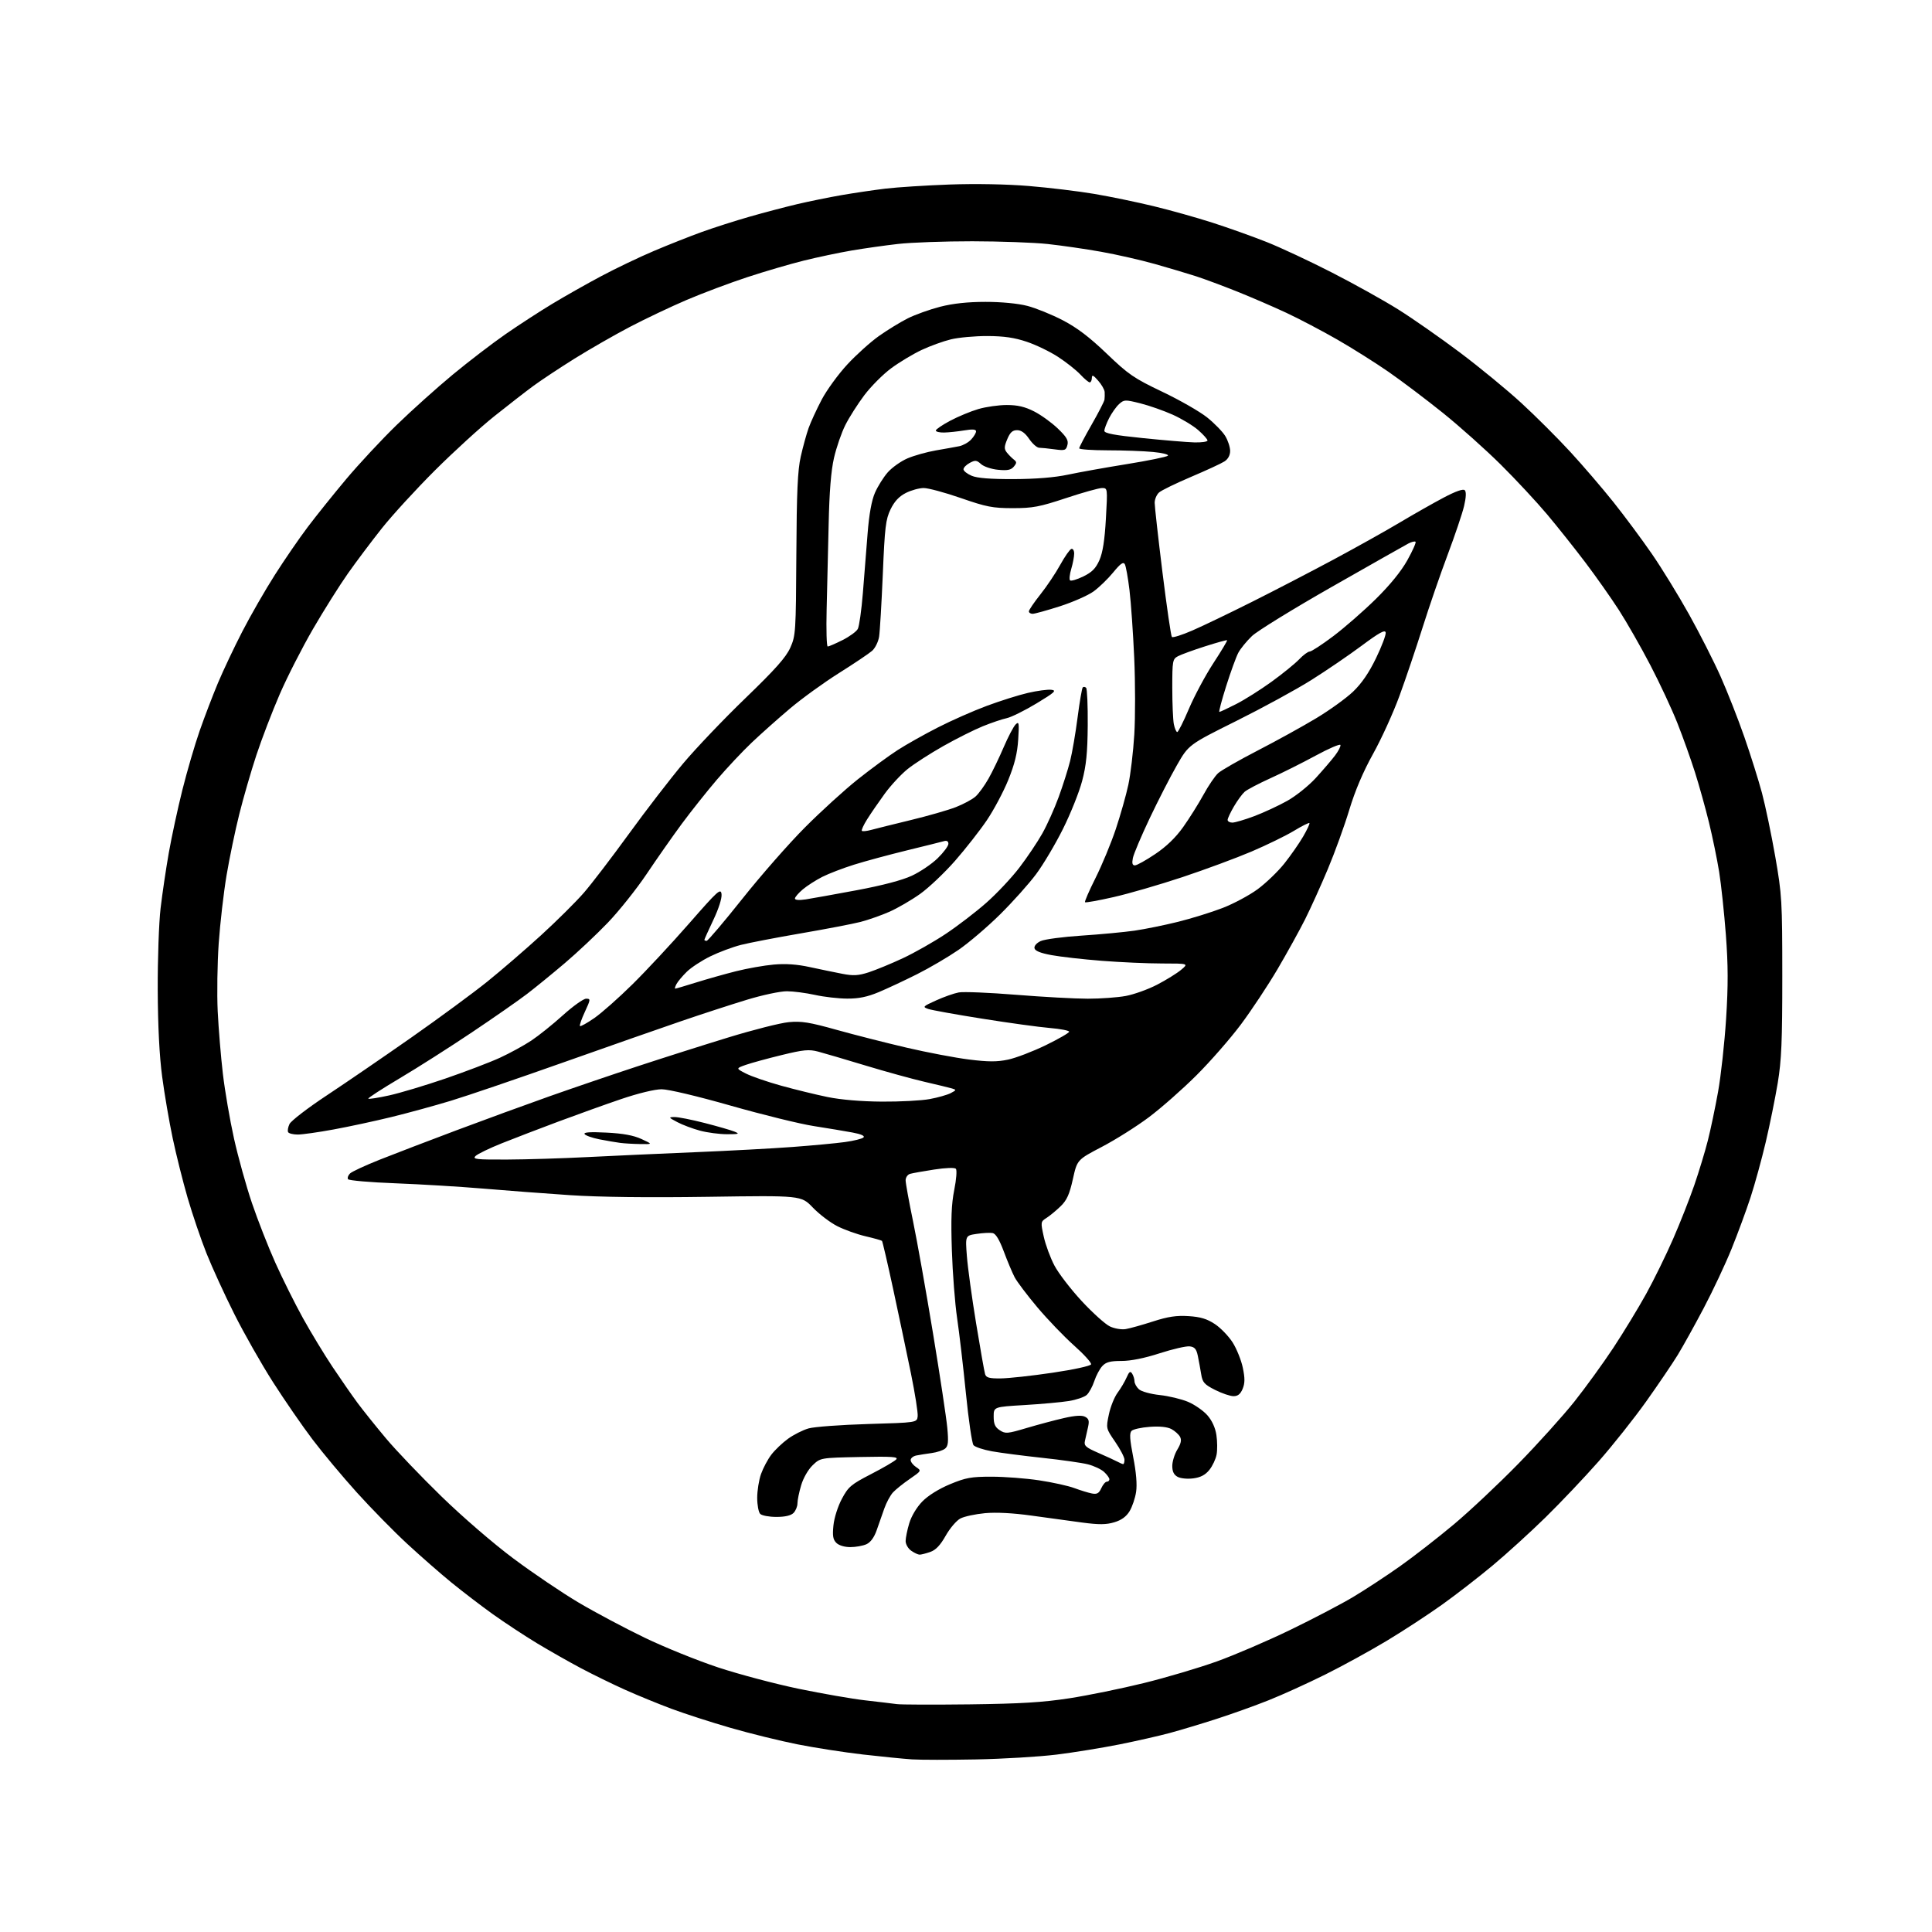 <?xml version="1.0" encoding="UTF-8" standalone="no"?>
<svg 
  version="1.1" 
  xmlns="http://www.w3.org/2000/svg" 
  xmlns:xlink="http://www.w3.org/1999/xlink" 
  xmlns:svg="http://www.w3.org/2000/svg"
  xmlns:rdf="http://www.w3.org/1999/02/22-rdf-syntax-ns#"
  xmlns:cc="http://creativecommons.org/ns#"
  xmlns:dc="http://purl.org/dc/elements/1.1/"
  viewBox="0 0 768 768"
  width="768"
  height="768"
>
<style>svg {background-color: white; }</style>"
<path stroke="none" fill="black" fill-rule="evenodd" d="M388.00,699.40C377.27,699.60 365.80,699.60 362.50,699.38C359.20,699.16 350.43,698.29 343.00,697.44C335.57,696.58 323.88,694.77 317.00,693.40C310.12,692.03 298.20,689.10 290.50,686.88C282.80,684.66 272.23,681.24 267.00,679.30C261.77,677.35 253.45,673.94 248.50,671.72C243.55,669.50 235.68,665.65 231.00,663.17C226.32,660.69 218.45,656.22 213.50,653.24C208.55,650.25 200.68,645.07 196.00,641.73C191.32,638.38 183.90,632.70 179.50,629.12C175.10,625.53 167.16,618.58 161.85,613.67C156.54,608.76 147.56,599.61 141.89,593.33C136.23,587.06 128.28,577.55 124.24,572.21C120.19,566.87 113.12,556.61 108.52,549.42C103.92,542.22 97.00,530.04 93.14,522.34C89.28,514.65 84.31,503.80 82.09,498.23C79.87,492.66 76.50,482.74 74.59,476.19C72.69,469.63 70.00,458.92 68.63,452.38C67.25,445.85 65.37,434.88 64.46,428.00C63.37,419.83 62.76,407.87 62.70,393.50C62.65,381.40 63.16,366.77 63.84,361.00C64.52,355.23 65.99,345.32 67.10,339.00C68.22,332.68 70.64,321.43 72.50,314.00C74.36,306.57 77.45,296.00 79.37,290.50C81.29,285.00 84.56,276.47 86.62,271.54C88.69,266.61 93.05,257.38 96.32,251.04C99.59,244.69 105.41,234.56 109.26,228.53C113.10,222.49 118.98,213.94 122.31,209.53C125.64,205.11 132.51,196.55 137.58,190.50C142.66,184.45 151.69,174.76 157.65,168.96C163.62,163.16 173.68,154.13 180.00,148.90C186.32,143.67 195.78,136.43 201.00,132.81C206.22,129.19 214.55,123.79 219.50,120.80C224.45,117.81 233.22,112.84 239.00,109.77C244.78,106.69 254.22,102.17 260.00,99.73C265.77,97.28 274.32,93.90 279.00,92.21C283.68,90.52 292.23,87.78 298.00,86.13C303.77,84.48 312.32,82.23 317.00,81.13C321.68,80.03 329.55,78.43 334.50,77.57C339.45,76.71 347.32,75.55 352.00,74.98C356.68,74.42 368.15,73.69 377.50,73.35C387.76,72.98 400.25,73.21 409.00,73.94C416.98,74.60 428.68,76.01 435.00,77.08C441.32,78.15 451.94,80.35 458.59,81.96C465.24,83.57 475.82,86.54 482.09,88.56C488.37,90.58 498.00,94.02 503.50,96.20C509.00,98.38 520.70,103.85 529.50,108.36C538.30,112.86 550.15,119.46 555.84,123.03C561.53,126.59 572.55,134.29 580.34,140.13C588.13,145.98 599.13,155.02 604.78,160.22C610.44,165.42 619.18,174.14 624.19,179.59C629.21,185.04 636.96,194.07 641.41,199.65C645.86,205.24 652.71,214.46 656.63,220.15C660.56,225.84 667.21,236.68 671.42,244.22C675.63,251.77 681.29,262.91 683.99,268.98C686.69,275.05 690.93,285.83 693.40,292.94C695.88,300.05 699.02,310.06 700.40,315.18C701.77,320.31 704.15,331.70 705.69,340.50C708.34,355.71 708.48,358.05 708.49,388.00C708.50,413.84 708.17,421.48 706.68,430.50C705.67,436.55 703.53,447.12 701.91,454.00C700.29,460.88 697.57,470.77 695.86,476.00C694.15,481.23 690.75,490.45 688.30,496.50C685.85,502.55 680.88,513.12 677.25,520.00C673.63,526.88 668.97,535.25 666.92,538.62C664.86,541.98 659.23,550.29 654.41,557.07C649.58,563.86 641.05,574.60 635.45,580.95C629.85,587.30 620.37,597.30 614.38,603.17C608.40,609.03 598.95,617.63 593.39,622.27C587.82,626.92 578.77,633.93 573.27,637.86C567.77,641.79 557.92,648.23 551.38,652.17C544.85,656.11 533.80,662.18 526.83,665.64C519.87,669.11 509.72,673.72 504.29,675.88C498.86,678.05 489.49,681.40 483.46,683.34C477.43,685.28 469.12,687.78 465.00,688.89C460.88,690.01 451.88,692.05 445.00,693.43C438.12,694.80 426.88,696.63 420.00,697.48C413.12,698.33 398.73,699.19 388.00,699.40zM385.50,677.51C405.66,677.26 414.55,676.72 425.06,675.10C432.51,673.95 445.87,671.22 454.75,669.03C463.62,666.85 476.64,662.98 483.69,660.45C490.73,657.92 503.83,652.30 512.79,647.96C521.75,643.63 533.00,637.74 537.79,634.89C542.58,632.03 551.00,626.51 556.50,622.62C562.00,618.73 571.67,611.21 578.00,605.90C584.33,600.59 595.82,589.78 603.55,581.87C611.28,573.97 621.28,562.87 625.79,557.22C630.29,551.56 637.30,541.88 641.37,535.72C645.43,529.55 651.29,519.92 654.38,514.33C657.47,508.73 662.28,498.93 665.06,492.55C667.85,486.17 671.64,476.54 673.50,471.15C675.35,465.76 677.78,457.78 678.88,453.43C679.99,449.07 681.83,440.32 682.96,434.00C684.10,427.68 685.53,414.62 686.15,405.00C687.00,391.71 686.97,383.67 686.06,371.58C685.39,362.83 684.19,351.58 683.39,346.58C682.58,341.59 680.77,332.77 679.36,327.00C677.95,321.23 675.44,312.23 673.78,307.00C672.12,301.77 668.99,293.00 666.81,287.50C664.64,282.00 659.79,271.60 656.03,264.39C652.27,257.17 646.64,247.33 643.54,242.51C640.43,237.69 634.44,229.19 630.23,223.62C626.02,218.06 619.19,209.46 615.04,204.52C610.89,199.58 602.59,190.65 596.58,184.69C590.57,178.73 580.22,169.48 573.58,164.14C566.94,158.81 557.23,151.47 552.00,147.84C546.77,144.22 537.58,138.42 531.56,134.97C525.54,131.51 516.43,126.73 511.30,124.33C506.18,121.94 497.38,118.14 491.74,115.88C486.11,113.63 478.80,110.91 475.50,109.84C472.20,108.77 464.87,106.58 459.21,104.98C453.55,103.38 443.88,101.18 437.71,100.08C431.55,98.98 422.00,97.60 416.50,97.00C411.00,96.41 397.50,95.92 386.50,95.91C375.50,95.90 362.23,96.38 357.00,96.97C351.77,97.57 343.45,98.74 338.50,99.59C333.55,100.43 325.00,102.24 319.50,103.60C314.00,104.97 303.88,107.93 297.00,110.20C290.12,112.46 279.32,116.52 273.00,119.21C266.68,121.91 256.48,126.75 250.34,129.97C244.21,133.18 234.31,138.87 228.34,142.59C222.38,146.32 215.03,151.19 212.00,153.42C208.97,155.65 202.00,161.06 196.50,165.45C191.00,169.83 180.39,179.52 172.92,186.96C165.45,194.41 155.95,204.78 151.80,210.00C147.66,215.22 141.57,223.32 138.28,228.00C134.98,232.68 128.76,242.57 124.44,250.00C120.13,257.43 114.16,269.12 111.18,276.00C108.20,282.88 104.03,293.76 101.91,300.18C99.79,306.61 96.73,317.18 95.11,323.68C93.48,330.18 91.21,341.12 90.05,348.00C88.90,354.88 87.50,367.02 86.94,375.00C86.39,382.98 86.21,395.12 86.54,402.00C86.88,408.88 87.80,420.07 88.60,426.87C89.40,433.68 91.39,445.25 93.02,452.59C94.65,459.93 97.86,471.46 100.15,478.22C102.44,484.97 106.63,495.68 109.47,502.00C112.31,508.32 117.24,518.22 120.43,523.98C123.63,529.74 128.92,538.47 132.19,543.37C135.46,548.27 139.93,554.70 142.12,557.67C144.32,560.63 149.40,566.98 153.43,571.78C157.45,576.58 167.35,586.93 175.41,594.78C183.78,602.93 196.09,613.56 204.10,619.54C211.81,625.30 223.47,633.18 230.01,637.05C236.55,640.92 248.34,647.19 256.20,650.98C264.07,654.78 277.25,660.11 285.50,662.84C293.75,665.56 308.15,669.38 317.50,671.32C326.85,673.25 338.77,675.33 344.00,675.92C349.23,676.51 354.85,677.19 356.50,677.41C358.15,677.64 371.20,677.68 385.50,677.51zM365.57,618.00C364.95,618.00 363.44,617.30 362.22,616.44C361.00,615.59 360.00,613.86 360.00,612.60C360.00,611.35 360.65,608.15 361.45,605.50C362.31,602.65 364.42,599.13 366.64,596.86C368.92,594.52 373.19,591.86 377.62,590.01C383.92,587.39 386.08,587.00 394.18,587.01C399.31,587.01 407.82,587.66 413.10,588.46C418.38,589.25 424.68,590.64 427.10,591.55C429.52,592.45 432.65,593.41 434.05,593.68C436.07,594.07 436.85,593.63 437.78,591.58C438.43,590.16 439.42,589.00 439.98,589.00C440.54,589.00 441.00,588.57 441.00,588.04C441.00,587.51 440.06,586.20 438.92,585.14C437.77,584.07 434.86,582.70 432.44,582.09C430.03,581.48 421.85,580.32 414.28,579.51C406.70,578.69 397.70,577.53 394.28,576.91C390.86,576.29 387.58,575.20 386.98,574.47C386.38,573.75 385.02,564.46 383.96,553.83C382.89,543.20 381.33,529.77 380.47,524.00C379.62,518.23 378.67,506.07 378.38,497.00C377.97,484.55 378.20,478.66 379.33,473.00C380.17,468.81 380.45,465.10 379.97,464.60C379.46,464.08 375.89,464.21 371.30,464.92C367.01,465.58 362.71,466.35 361.75,466.63C360.79,466.91 360.00,468.06 360.00,469.19C360.00,470.31 361.32,477.59 362.93,485.37C364.54,493.14 368.12,513.23 370.88,530.00C373.65,546.77 376.20,563.67 376.56,567.54C377.09,573.19 376.92,574.82 375.70,575.84C374.86,576.53 372.45,577.33 370.34,577.61C368.23,577.90 365.49,578.33 364.25,578.58C363.01,578.83 362.00,579.65 362.00,580.40C362.00,581.14 362.98,582.41 364.18,583.20C366.34,584.63 366.30,584.70 361.67,587.89C359.08,589.66 356.08,592.07 355.00,593.23C353.92,594.39 352.35,597.29 351.52,599.67C350.68,602.05 349.31,605.96 348.47,608.35C347.49,611.15 346.05,613.11 344.43,613.85C343.04,614.48 340.16,615.00 338.02,615.00C335.71,615.00 333.46,614.32 332.45,613.31C331.12,611.98 330.88,610.48 331.31,606.33C331.61,603.35 333.08,598.74 334.68,595.77C337.23,591.00 338.32,590.08 346.22,586.00C351.02,583.53 355.52,580.91 356.22,580.18C357.28,579.10 354.77,578.92 341.81,579.18C326.13,579.50 326.13,579.50 323.04,582.46C321.27,584.16 319.32,587.54 318.48,590.39C317.66,593.13 317.00,596.37 317.00,597.61C317.00,598.85 316.29,600.56 315.43,601.43C314.40,602.46 312.05,603.00 308.63,603.00C305.75,603.00 302.86,602.46 302.20,601.80C301.54,601.14 301.00,598.27 301.00,595.43C301.00,592.58 301.68,588.31 302.52,585.94C303.36,583.58 305.20,580.11 306.62,578.25C308.04,576.39 311.03,573.54 313.26,571.93C315.49,570.31 319.15,568.47 321.40,567.82C323.66,567.17 334.27,566.39 345.00,566.07C364.50,565.50 364.50,565.50 364.79,563.00C364.95,561.62 363.75,553.98 362.12,546.00C360.49,538.02 357.32,522.99 355.08,512.58C352.84,502.18 350.82,493.49 350.60,493.27C350.38,493.05 347.45,492.23 344.08,491.44C340.72,490.66 335.66,488.85 332.84,487.42C330.02,485.99 325.64,482.66 323.10,480.01C318.49,475.20 318.49,475.20 281.49,475.75C257.40,476.10 238.22,475.87 226.50,475.09C216.60,474.43 201.07,473.25 192.00,472.48C182.93,471.71 167.27,470.77 157.21,470.38C147.16,470.00 138.67,469.27 138.35,468.75C138.03,468.23 138.38,467.21 139.13,466.48C139.88,465.74 145.22,463.27 151.00,460.97C156.78,458.68 170.50,453.42 181.50,449.29C192.50,445.16 209.15,439.08 218.50,435.77C227.85,432.47 243.60,427.10 253.50,423.85C263.40,420.59 279.60,415.44 289.50,412.41C299.40,409.37 310.22,406.63 313.55,406.32C318.59,405.84 321.78,406.36 332.55,409.37C339.67,411.36 352.20,414.55 360.39,416.46C368.58,418.37 379.73,420.49 385.17,421.17C392.85,422.13 396.31,422.14 400.69,421.22C403.80,420.57 410.53,417.99 415.67,415.50C420.80,413.00 425.00,410.58 425.00,410.12C425.00,409.67 421.55,409.00 417.32,408.64C413.10,408.29 401.06,406.63 390.57,404.96C380.08,403.30 370.38,401.55 369.00,401.08C366.64,400.27 366.82,400.08 372.12,397.68C375.21,396.28 379.26,394.85 381.12,394.51C382.98,394.16 393.21,394.58 403.86,395.44C414.50,396.30 427.36,397.00 432.42,397.00C437.49,397.00 444.28,396.51 447.51,395.91C450.75,395.31 456.35,393.30 459.95,391.44C463.55,389.57 467.85,386.91 469.50,385.53C472.50,383.01 472.50,383.01 462.00,383.00C456.23,383.00 445.43,382.52 438.00,381.94C430.57,381.36 421.58,380.34 418.01,379.68C413.58,378.87 411.43,377.99 411.22,376.92C411.05,376.01 412.08,374.83 413.71,374.08C415.24,373.38 422.57,372.40 430.00,371.92C437.43,371.43 446.88,370.54 451.00,369.95C455.12,369.35 462.90,367.77 468.27,366.44C473.64,365.10 481.62,362.63 485.99,360.94C490.37,359.25 496.65,355.89 499.94,353.47C503.23,351.04 508.00,346.46 510.53,343.28C513.06,340.10 516.43,335.27 518.02,332.54C519.61,329.81 520.73,327.40 520.51,327.18C520.30,326.96 517.50,328.36 514.31,330.30C511.11,332.23 503.55,335.92 497.50,338.50C491.45,341.08 479.07,345.66 470.00,348.68C460.93,351.69 448.61,355.27 442.62,356.62C436.64,357.98 431.55,358.89 431.31,358.65C431.07,358.41 432.96,354.06 435.50,349.00C438.04,343.93 441.66,335.21 443.53,329.62C445.40,324.02 447.65,316.08 448.53,311.97C449.41,307.86 450.48,298.88 450.90,292.00C451.32,285.12 451.31,271.40 450.87,261.50C450.43,251.60 449.58,239.49 448.99,234.59C448.40,229.69 447.57,225.05 447.13,224.27C446.54,223.22 445.40,224.02 442.52,227.54C440.42,230.11 436.90,233.51 434.70,235.11C432.49,236.70 426.48,239.35 421.34,241.00C416.19,242.65 411.31,244.00 410.49,244.00C409.67,244.00 409.00,243.56 409.00,243.02C409.00,242.49 411.06,239.45 413.59,236.27C416.11,233.10 419.65,227.82 421.45,224.54C423.25,221.27 425.24,218.42 425.87,218.21C426.49,218.00 427.00,218.83 427.00,220.05C427.00,221.27 426.48,224.01 425.84,226.14C425.20,228.27 424.99,230.32 425.36,230.70C425.74,231.07 428.09,230.38 430.59,229.17C434.08,227.47 435.57,225.97 437.03,222.68C438.36,219.66 439.13,214.77 439.61,206.19C440.30,194.02 440.30,194.00 438.05,194.00C436.82,194.00 430.38,195.80 423.76,198.00C413.23,201.49 410.56,202.00 402.60,202.00C394.58,201.99 392.14,201.52 382.00,198.00C375.68,195.80 369.02,194.01 367.21,194.00C365.40,194.00 362.19,194.88 360.07,195.97C357.38,197.34 355.55,199.30 354.01,202.47C352.08,206.47 351.71,209.52 350.93,228.25C350.43,239.94 349.77,251.14 349.45,253.14C349.12,255.14 347.88,257.65 346.68,258.71C345.48,259.77 339.55,263.76 333.50,267.56C327.45,271.37 318.68,277.72 314.00,281.68C309.32,285.63 302.50,291.71 298.84,295.18C295.17,298.66 288.91,305.32 284.92,310.00C280.93,314.68 274.67,322.55 271.01,327.50C267.36,332.45 261.08,341.41 257.06,347.41C253.04,353.40 246.09,362.12 241.62,366.78C237.16,371.44 229.45,378.68 224.50,382.88C219.55,387.08 212.80,392.59 209.50,395.11C206.20,397.64 196.34,404.51 187.58,410.38C178.83,416.25 165.89,424.49 158.82,428.68C151.75,432.88 146.17,436.50 146.41,436.74C146.64,436.98 150.36,436.40 154.67,435.45C158.98,434.50 169.03,431.49 177.00,428.76C184.97,426.02 194.74,422.30 198.69,420.49C202.65,418.67 208.27,415.60 211.19,413.66C214.11,411.72 219.78,407.18 223.78,403.56C227.79,399.95 231.93,397.00 232.99,397.00C234.82,397.00 234.80,397.24 232.50,402.21C231.17,405.07 230.29,407.62 230.54,407.87C230.79,408.13 233.36,406.70 236.25,404.70C239.14,402.70 245.96,396.66 251.41,391.28C256.86,385.91 266.99,375.03 273.91,367.12C285.39,354.00 286.53,352.96 286.82,355.44C287.02,357.05 285.69,361.22 283.57,365.68C281.61,369.82 280.00,373.39 280.00,373.60C280.00,373.82 280.41,374.00 280.90,374.00C281.40,374.00 287.79,366.46 295.12,357.25C302.44,348.04 313.62,335.29 319.97,328.93C326.31,322.56 335.77,313.95 341.00,309.79C346.23,305.64 353.34,300.41 356.81,298.18C360.27,295.95 367.47,291.90 372.81,289.18C378.14,286.45 386.88,282.59 392.24,280.60C397.59,278.61 404.96,276.28 408.62,275.44C412.28,274.59 416.45,274.03 417.89,274.20C420.14,274.46 419.32,275.21 412.00,279.64C407.32,282.46 402.01,285.09 400.20,285.48C398.38,285.86 394.11,287.31 390.70,288.69C387.29,290.07 380.23,293.61 375.00,296.56C369.77,299.52 363.38,303.63 360.78,305.72C358.19,307.80 354.11,312.20 351.70,315.50C349.30,318.80 346.16,323.36 344.73,325.64C343.29,327.92 342.34,330.00 342.61,330.28C342.89,330.55 344.55,330.38 346.31,329.90C348.06,329.42 355.12,327.67 362.00,326.00C368.88,324.34 376.98,322.01 380.00,320.83C383.02,319.65 386.54,317.75 387.81,316.61C389.08,315.48 391.39,312.28 392.95,309.52C394.51,306.76 397.23,301.12 398.99,297.00C400.76,292.88 402.89,288.82 403.71,288.00C405.06,286.66 405.17,287.32 404.75,294.00C404.40,299.47 403.33,303.82 400.79,310.07C398.87,314.79 395.04,321.99 392.28,326.07C389.51,330.16 383.83,337.41 379.65,342.19C375.46,346.96 369.22,352.88 365.77,355.34C362.32,357.80 356.84,360.98 353.60,362.42C350.35,363.85 345.18,365.67 342.10,366.47C339.02,367.26 328.40,369.30 318.50,371.00C308.60,372.70 297.80,374.78 294.50,375.62C291.20,376.47 285.73,378.51 282.35,380.17C278.97,381.82 274.78,384.57 273.04,386.26C271.30,387.96 269.44,390.17 268.91,391.18C268.37,392.18 268.15,393.00 268.41,393.00C268.68,393.00 272.41,391.90 276.70,390.56C280.99,389.22 288.13,387.20 292.58,386.08C297.02,384.96 303.77,383.77 307.58,383.43C312.33,383.01 316.85,383.32 322.00,384.45C326.12,385.34 331.92,386.54 334.88,387.11C339.24,387.95 341.22,387.84 345.38,386.49C348.19,385.57 354.28,383.07 358.89,380.91C363.50,378.76 371.15,374.42 375.89,371.27C380.63,368.12 387.90,362.55 392.05,358.89C396.21,355.23 402.14,348.92 405.23,344.87C408.33,340.82 412.43,334.71 414.34,331.31C416.26,327.90 419.19,321.37 420.85,316.81C422.52,312.24 424.56,305.80 425.39,302.50C426.22,299.20 427.56,291.40 428.36,285.17C429.17,278.94 430.09,273.58 430.41,273.25C430.74,272.93 431.34,273.01 431.75,273.42C432.16,273.84 432.45,280.55 432.39,288.34C432.30,299.31 431.80,304.30 430.15,310.50C428.99,314.90 425.57,323.45 422.55,329.50C419.54,335.55 414.73,343.65 411.86,347.50C408.99,351.35 402.55,358.55 397.54,363.50C392.53,368.45 385.08,374.81 380.97,377.63C376.86,380.45 369.45,384.80 364.50,387.28C359.55,389.77 352.70,392.97 349.28,394.40C344.76,396.29 341.34,396.99 336.78,396.96C333.33,396.95 327.57,396.29 324.00,395.50C320.43,394.71 315.39,394.05 312.81,394.04C310.22,394.02 303.05,395.54 296.81,397.45C290.59,399.34 278.98,403.12 271.00,405.85C263.02,408.57 241.78,416.01 223.79,422.38C205.80,428.75 185.78,435.58 179.29,437.55C172.81,439.52 162.10,442.45 155.50,444.06C148.90,445.67 138.58,447.89 132.56,448.99C126.54,450.10 120.15,451.00 118.37,451.00C116.58,451.00 114.86,450.58 114.55,450.07C114.23,449.57 114.47,448.10 115.08,446.82C115.69,445.55 122.31,440.45 129.80,435.50C137.29,430.55 152.44,420.18 163.46,412.46C174.48,404.74 188.07,394.74 193.66,390.25C199.24,385.75 208.92,377.40 215.16,371.70C221.40,365.99 229.01,358.44 232.07,354.91C235.14,351.39 243.19,340.85 249.98,331.50C256.76,322.15 266.48,309.54 271.57,303.48C276.67,297.41 287.83,285.71 296.37,277.48C308.19,266.07 312.43,261.31 314.14,257.50C316.30,252.69 316.39,251.31 316.56,220.50C316.69,195.47 317.08,186.97 318.31,181.50C319.18,177.65 320.58,172.56 321.42,170.19C322.26,167.82 324.60,162.75 326.61,158.91C328.63,155.08 333.20,148.79 336.78,144.92C340.35,141.06 346.03,135.95 349.39,133.57C352.75,131.19 357.91,128.03 360.85,126.55C363.79,125.08 369.60,123.00 373.76,121.93C378.86,120.63 384.71,120.00 391.77,120.00C398.05,120.00 404.66,120.63 408.36,121.59C411.74,122.46 418.08,125.03 422.45,127.30C428.16,130.27 433.08,134.01 439.95,140.59C448.58,148.87 450.71,150.33 462.00,155.72C468.88,158.99 476.89,163.58 479.81,165.90C482.72,168.23 485.98,171.57 487.05,173.32C488.12,175.07 488.99,177.73 489.00,179.23C489.00,180.96 488.18,182.49 486.75,183.42C485.51,184.23 479.55,186.98 473.50,189.55C467.45,192.12 461.71,194.91 460.75,195.76C459.79,196.61 459.00,198.46 459.00,199.87C459.00,201.28 460.39,213.70 462.09,227.47C463.80,241.24 465.48,252.81 465.84,253.20C466.21,253.58 469.88,252.42 474.01,250.62C478.14,248.83 488.76,243.72 497.62,239.28C506.47,234.85 521.09,227.26 530.11,222.43C539.12,217.59 551.00,210.96 556.50,207.67C562.00,204.39 569.83,199.95 573.90,197.80C578.69,195.27 581.64,194.24 582.27,194.87C582.90,195.50 582.80,197.72 581.99,201.17C581.30,204.10 578.36,212.80 575.47,220.50C572.57,228.20 568.08,241.25 565.48,249.50C562.87,257.75 558.75,269.97 556.30,276.65C553.86,283.33 549.16,293.66 545.85,299.61C541.87,306.77 538.66,314.31 536.35,321.96C534.43,328.31 530.61,338.87 527.85,345.43C525.10,351.99 521.02,360.99 518.80,365.43C516.57,369.87 511.63,378.80 507.82,385.29C504.00,391.77 497.44,401.67 493.24,407.29C489.04,412.90 481.08,422.01 475.55,427.51C470.02,433.02 461.52,440.51 456.65,444.15C451.78,447.80 443.38,453.09 437.99,455.90C428.19,461.03 428.19,461.03 426.48,468.73C425.14,474.76 424.09,477.10 421.63,479.49C419.91,481.17 417.40,483.24 416.05,484.11C413.65,485.65 413.63,485.76 414.91,491.59C415.62,494.84 417.54,500.02 419.16,503.09C420.78,506.17 425.67,512.52 430.01,517.21C434.36,521.90 439.40,526.43 441.21,527.28C443.05,528.15 445.83,528.61 447.50,528.33C449.15,528.06 454.03,526.69 458.34,525.30C464.33,523.37 467.66,522.87 472.47,523.18C477.22,523.48 479.79,524.26 482.94,526.34C485.23,527.86 488.41,531.16 490.01,533.67C491.60,536.19 493.42,540.71 494.04,543.71C494.91,547.88 494.89,549.85 493.97,552.08C493.10,554.17 492.07,555.00 490.35,555.00C489.02,555.00 485.72,553.88 483.01,552.51C478.73,550.34 478.01,549.53 477.49,546.26C477.15,544.19 476.56,540.92 476.16,539.00C475.59,536.24 474.90,535.44 472.91,535.20C471.52,535.04 466.16,536.28 460.98,537.95C454.96,539.91 449.52,541.00 445.83,541.00C441.34,541.00 439.66,541.44 438.19,543.03C437.15,544.14 435.71,546.83 435.00,549.01C434.28,551.19 432.92,553.67 431.98,554.52C431.04,555.36 427.85,556.45 424.89,556.93C421.92,557.41 413.99,558.13 407.25,558.53C395.00,559.26 395.00,559.26 395.00,563.11C395.00,566.07 395.55,567.32 397.41,568.54C399.66,570.00 400.43,569.94 408.16,567.64C412.75,566.28 419.43,564.50 423.00,563.69C427.48,562.67 430.08,562.52 431.36,563.20C432.84,563.98 433.07,564.83 432.50,567.34C432.11,569.08 431.56,571.51 431.28,572.75C430.83,574.70 431.55,575.35 436.63,577.56C439.86,578.97 443.28,580.54 444.24,581.06C445.19,581.58 446.20,582.00 446.49,582.00C446.77,582.00 447.00,581.22 447.00,580.26C447.00,579.30 445.34,576.11 443.31,573.16C439.64,567.83 439.63,567.79 440.79,562.29C441.42,559.25 442.98,555.35 444.26,553.63C445.53,551.91 447.15,549.17 447.85,547.55C448.87,545.22 449.33,544.90 450.05,546.05C450.56,546.85 450.98,548.22 450.98,549.10C450.99,549.97 451.79,551.40 452.75,552.27C453.73,553.15 457.38,554.16 461.00,554.55C464.57,554.93 469.64,556.15 472.26,557.25C474.87,558.35 478.33,560.75 479.94,562.58C481.81,564.71 483.11,567.56 483.54,570.45C483.92,572.95 483.95,576.45 483.61,578.24C483.27,580.03 481.98,582.77 480.74,584.31C479.15,586.29 477.28,587.29 474.39,587.67C472.10,587.98 469.34,587.72 468.14,587.08C466.63,586.27 466.00,584.98 466.00,582.71C466.01,580.95 466.91,578.02 468.02,576.21C469.45,573.85 469.76,572.41 469.09,571.17C468.58,570.21 467.03,568.82 465.66,568.08C464.04,567.22 461.02,566.90 457.07,567.19C453.71,567.43 450.45,568.15 449.81,568.79C448.93,569.67 449.09,572.19 450.47,579.24C451.66,585.25 452.06,590.11 451.62,593.04C451.25,595.53 450.08,598.99 449.02,600.73C447.71,602.89 445.78,604.29 442.94,605.13C439.71,606.10 436.89,606.12 430.15,605.23C425.39,604.60 416.32,603.36 410.00,602.47C402.66,601.45 395.98,601.10 391.54,601.51C387.72,601.87 383.33,602.81 381.79,603.61C380.24,604.41 377.61,607.49 375.94,610.45C373.79,614.26 371.99,616.16 369.80,616.92C368.10,617.51 366.19,618.00 365.57,618.00zM397.82,547.94C400.94,547.91 410.21,546.90 418.42,545.68C426.79,544.45 433.51,542.98 433.72,542.35C433.93,541.72 430.88,538.35 426.95,534.86C423.02,531.36 416.49,524.56 412.42,519.74C408.36,514.92 404.28,509.52 403.34,507.74C402.41,505.96 400.47,501.35 399.04,497.51C397.28,492.80 395.83,490.40 394.60,490.16C393.59,489.97 390.73,490.11 388.24,490.49C383.72,491.16 383.72,491.16 384.35,499.33C384.69,503.82 386.34,515.83 388.01,526.00C389.68,536.17 391.29,545.29 391.59,546.25C392.03,547.66 393.25,547.99 397.82,547.94zM201.54,460.94C209.22,460.91 223.60,460.47 233.50,459.96C243.40,459.46 262.52,458.59 276.00,458.03C289.48,457.48 307.02,456.54 315.00,455.94C322.98,455.35 332.38,454.47 335.90,453.98C339.41,453.50 342.72,452.68 343.25,452.15C343.87,451.53 342.29,450.83 338.86,450.19C335.91,449.64 329.00,448.49 323.50,447.63C318.00,446.78 303.18,443.13 290.56,439.54C277.27,435.75 265.69,433.00 263.02,433.00C260.29,433.00 253.74,434.59 246.95,436.89C240.65,439.03 229.43,443.06 222.00,445.83C214.57,448.60 204.45,452.49 199.51,454.46C194.56,456.44 189.85,458.72 189.04,459.53C187.75,460.82 189.24,460.99 201.54,460.94zM254.50,454.78C251.75,454.74 248.15,454.53 246.50,454.31C244.85,454.10 241.15,453.46 238.27,452.90C235.39,452.33 232.74,451.39 232.38,450.81C231.93,450.08 234.66,449.90 241.11,450.23C247.69,450.56 251.85,451.33 255.00,452.78C259.50,454.86 259.50,454.86 254.50,454.78zM289.00,450.87C285.98,450.87 281.13,450.23 278.24,449.45C275.34,448.67 271.29,447.15 269.24,446.06C265.72,444.20 265.65,444.09 268.12,444.04C269.56,444.02 274.96,445.08 280.12,446.41C285.28,447.73 290.62,449.28 292.00,449.84C294.15,450.73 293.72,450.87 289.00,450.87zM350.57,437.91C357.75,437.96 366.30,437.51 369.56,436.90C372.82,436.30 376.59,435.23 377.93,434.53C380.19,433.34 380.23,433.21 378.43,432.68C377.37,432.37 372.45,431.17 367.50,430.03C362.55,428.88 351.98,425.97 344.00,423.55C336.02,421.13 327.58,418.65 325.23,418.03C321.58,417.07 319.46,417.27 310.73,419.40C305.10,420.77 298.70,422.52 296.50,423.29C292.50,424.70 292.50,424.70 296.53,426.76C298.75,427.89 305.05,430.06 310.53,431.58C316.01,433.10 324.32,435.13 329.00,436.09C334.31,437.17 342.41,437.86 350.57,437.91zM320.25,357.53C322.59,357.17 331.70,355.53 340.50,353.89C350.78,351.97 358.65,349.90 362.50,348.10C365.80,346.56 370.41,343.44 372.75,341.15C375.09,338.87 377.00,336.30 377.00,335.43C377.00,334.42 376.39,334.04 375.25,334.37C374.29,334.64 367.65,336.30 360.50,338.04C353.35,339.79 343.90,342.34 339.50,343.72C335.10,345.10 329.43,347.28 326.89,348.56C324.36,349.84 320.87,352.08 319.14,353.53C317.41,354.99 316.00,356.63 316.00,357.18C316.00,357.79 317.65,357.92 320.25,357.53zM451.14,344.00C451.90,344.00 455.52,341.99 459.19,339.52C463.64,336.54 467.35,332.96 470.33,328.77C472.78,325.32 476.41,319.54 478.39,315.93C480.36,312.32 483.00,308.45 484.24,307.33C485.48,306.21 492.57,302.16 500.00,298.32C507.43,294.49 517.86,288.73 523.18,285.53C528.51,282.33 535.11,277.57 537.86,274.95C541.27,271.69 544.17,267.47 547.00,261.61C549.29,256.89 551.01,252.31 550.83,251.43C550.58,250.21 548.25,251.49 541.29,256.67C536.23,260.44 527.23,266.58 521.29,270.31C515.36,274.05 501.95,281.36 491.50,286.57C472.50,296.03 472.50,296.03 467.79,304.27C465.20,308.80 460.34,318.27 457.00,325.32C453.66,332.37 450.66,339.46 450.34,341.07C449.91,343.18 450.14,344.00 451.14,344.00zM489.88,327.00C490.92,327.00 494.84,325.84 498.60,324.43C502.36,323.01 508.25,320.28 511.68,318.36C515.11,316.45 520.21,312.36 523.02,309.29C525.83,306.21 529.27,302.21 530.66,300.38C532.05,298.56 533.03,296.65 532.84,296.14C532.65,295.63 528.23,297.53 523.00,300.37C517.77,303.21 509.68,307.26 505.00,309.37C500.32,311.49 495.72,313.91 494.76,314.75C493.80,315.60 491.89,318.22 490.51,320.57C489.13,322.93 488.00,325.34 488.00,325.93C488.00,326.52 488.85,327.00 489.88,327.00zM467.98,291.00C468.37,291.00 470.46,286.85 472.60,281.79C474.75,276.72 479.11,268.57 482.30,263.67C485.50,258.78 487.97,254.65 487.80,254.50C487.64,254.35 483.68,255.44 479.00,256.94C474.32,258.43 469.49,260.20 468.25,260.86C466.12,262.01 466.00,262.67 466.00,273.41C466.00,279.65 466.28,286.16 466.62,287.88C466.97,289.59 467.58,291.00 467.98,291.00zM484.72,283.00C485.01,283.00 488.01,281.60 491.37,279.89C494.74,278.18 501.10,274.17 505.50,270.98C509.90,267.79 514.82,263.79 516.44,262.09C518.05,260.39 519.94,259.00 520.63,259.00C521.31,259.00 525.54,256.24 530.01,252.87C534.48,249.50 542.09,242.86 546.90,238.12C552.52,232.59 557.02,227.06 559.44,222.70C561.53,218.96 562.99,215.66 562.70,215.37C562.41,215.08 561.12,215.39 559.84,216.06C558.55,216.74 544.90,224.47 529.50,233.24C514.10,242.01 499.78,250.83 497.67,252.84C495.56,254.85 493.12,257.85 492.24,259.50C491.37,261.15 489.20,267.11 487.42,272.75C485.64,278.39 484.42,283.00 484.72,283.00zM329.03,257.00C329.47,257.00 332.12,255.85 334.91,254.45C337.70,253.05 340.44,251.05 340.99,250.01C341.55,248.97 342.45,242.58 343.00,235.81C343.54,229.04 344.40,218.32 344.89,212.00C345.49,204.39 346.48,198.94 347.80,195.90C348.90,193.37 351.19,189.71 352.89,187.77C354.59,185.84 358.13,183.33 360.74,182.21C363.36,181.09 368.43,179.67 372.00,179.05C375.57,178.44 379.76,177.68 381.29,177.38C382.83,177.07 384.97,175.88 386.04,174.72C387.12,173.57 388.00,172.10 388.00,171.47C388.00,170.65 386.62,170.54 383.25,171.10C380.64,171.53 377.04,171.91 375.25,171.94C373.46,171.97 372.00,171.61 372.00,171.14C372.00,170.67 374.59,168.91 377.75,167.23C380.91,165.56 385.94,163.47 388.93,162.60C391.92,161.72 397.00,161.00 400.21,161.00C404.48,161.00 407.41,161.68 411.03,163.52C413.77,164.90 418.01,167.96 420.46,170.31C424.01,173.71 424.80,175.06 424.31,176.91C423.76,179.03 423.32,179.18 419.21,178.62C416.74,178.28 414.00,178.00 413.11,177.99C412.22,177.99 410.43,176.41 409.12,174.49C407.50,172.12 405.97,171.00 404.32,171.00C402.49,171.00 401.53,171.87 400.40,174.59C399.16,177.55 399.13,178.46 400.20,179.84C400.92,180.75 402.16,182.01 402.96,182.64C404.23,183.63 404.23,184.01 403.00,185.50C401.90,186.82 400.49,187.11 396.78,186.75C394.12,186.50 391.09,185.49 389.98,184.48C388.24,182.90 387.66,182.84 385.49,184.01C384.12,184.74 383.00,185.88 383.00,186.55C383.00,187.21 384.46,188.37 386.25,189.13C388.49,190.07 393.71,190.48 403.00,190.45C411.77,190.42 419.30,189.80 424.50,188.69C428.90,187.75 439.45,185.86 447.95,184.49C456.44,183.12 463.78,181.62 464.25,181.15C464.72,180.68 462.05,180.01 458.30,179.66C454.56,179.30 446.44,179.01 440.25,179.01C434.06,179.00 429.00,178.64 429.00,178.21C429.00,177.77 431.22,173.55 433.93,168.82C436.64,164.09 438.95,159.60 439.05,158.86C439.15,158.11 439.18,156.74 439.12,155.81C439.05,154.87 437.89,152.85 436.53,151.31C434.57,149.07 434.06,148.86 434.03,150.25C434.01,151.21 433.63,152.00 433.19,152.00C432.74,152.00 431.05,150.59 429.44,148.86C427.82,147.14 423.89,144.02 420.69,141.93C417.50,139.83 411.87,137.11 408.19,135.87C403.26,134.21 399.13,133.61 392.50,133.58C387.55,133.57 381.02,134.16 378.00,134.90C374.98,135.63 369.74,137.53 366.37,139.11C362.99,140.70 357.57,143.95 354.31,146.35C351.05,148.75 346.23,153.59 343.58,157.10C340.94,160.61 337.54,165.96 336.02,168.99C334.50,172.02 332.48,177.88 331.53,182.00C330.35,187.15 329.68,195.44 329.40,208.50C329.17,218.95 328.81,234.14 328.60,242.25C328.40,250.36 328.59,257.00 329.03,257.00zM474.75,175.86C477.64,175.94 480.00,175.60 480.00,175.10C480.00,174.61 478.35,172.76 476.33,170.99C474.31,169.21 469.74,166.46 466.18,164.85C462.61,163.25 456.82,161.22 453.32,160.34C447.24,158.82 446.84,158.83 444.86,160.62C443.72,161.65 441.94,164.17 440.89,166.21C439.85,168.25 439.00,170.52 439.00,171.26C439.00,172.25 442.96,173.00 454.25,174.15C462.64,175.01 471.86,175.78 474.75,175.86z" />

</svg>